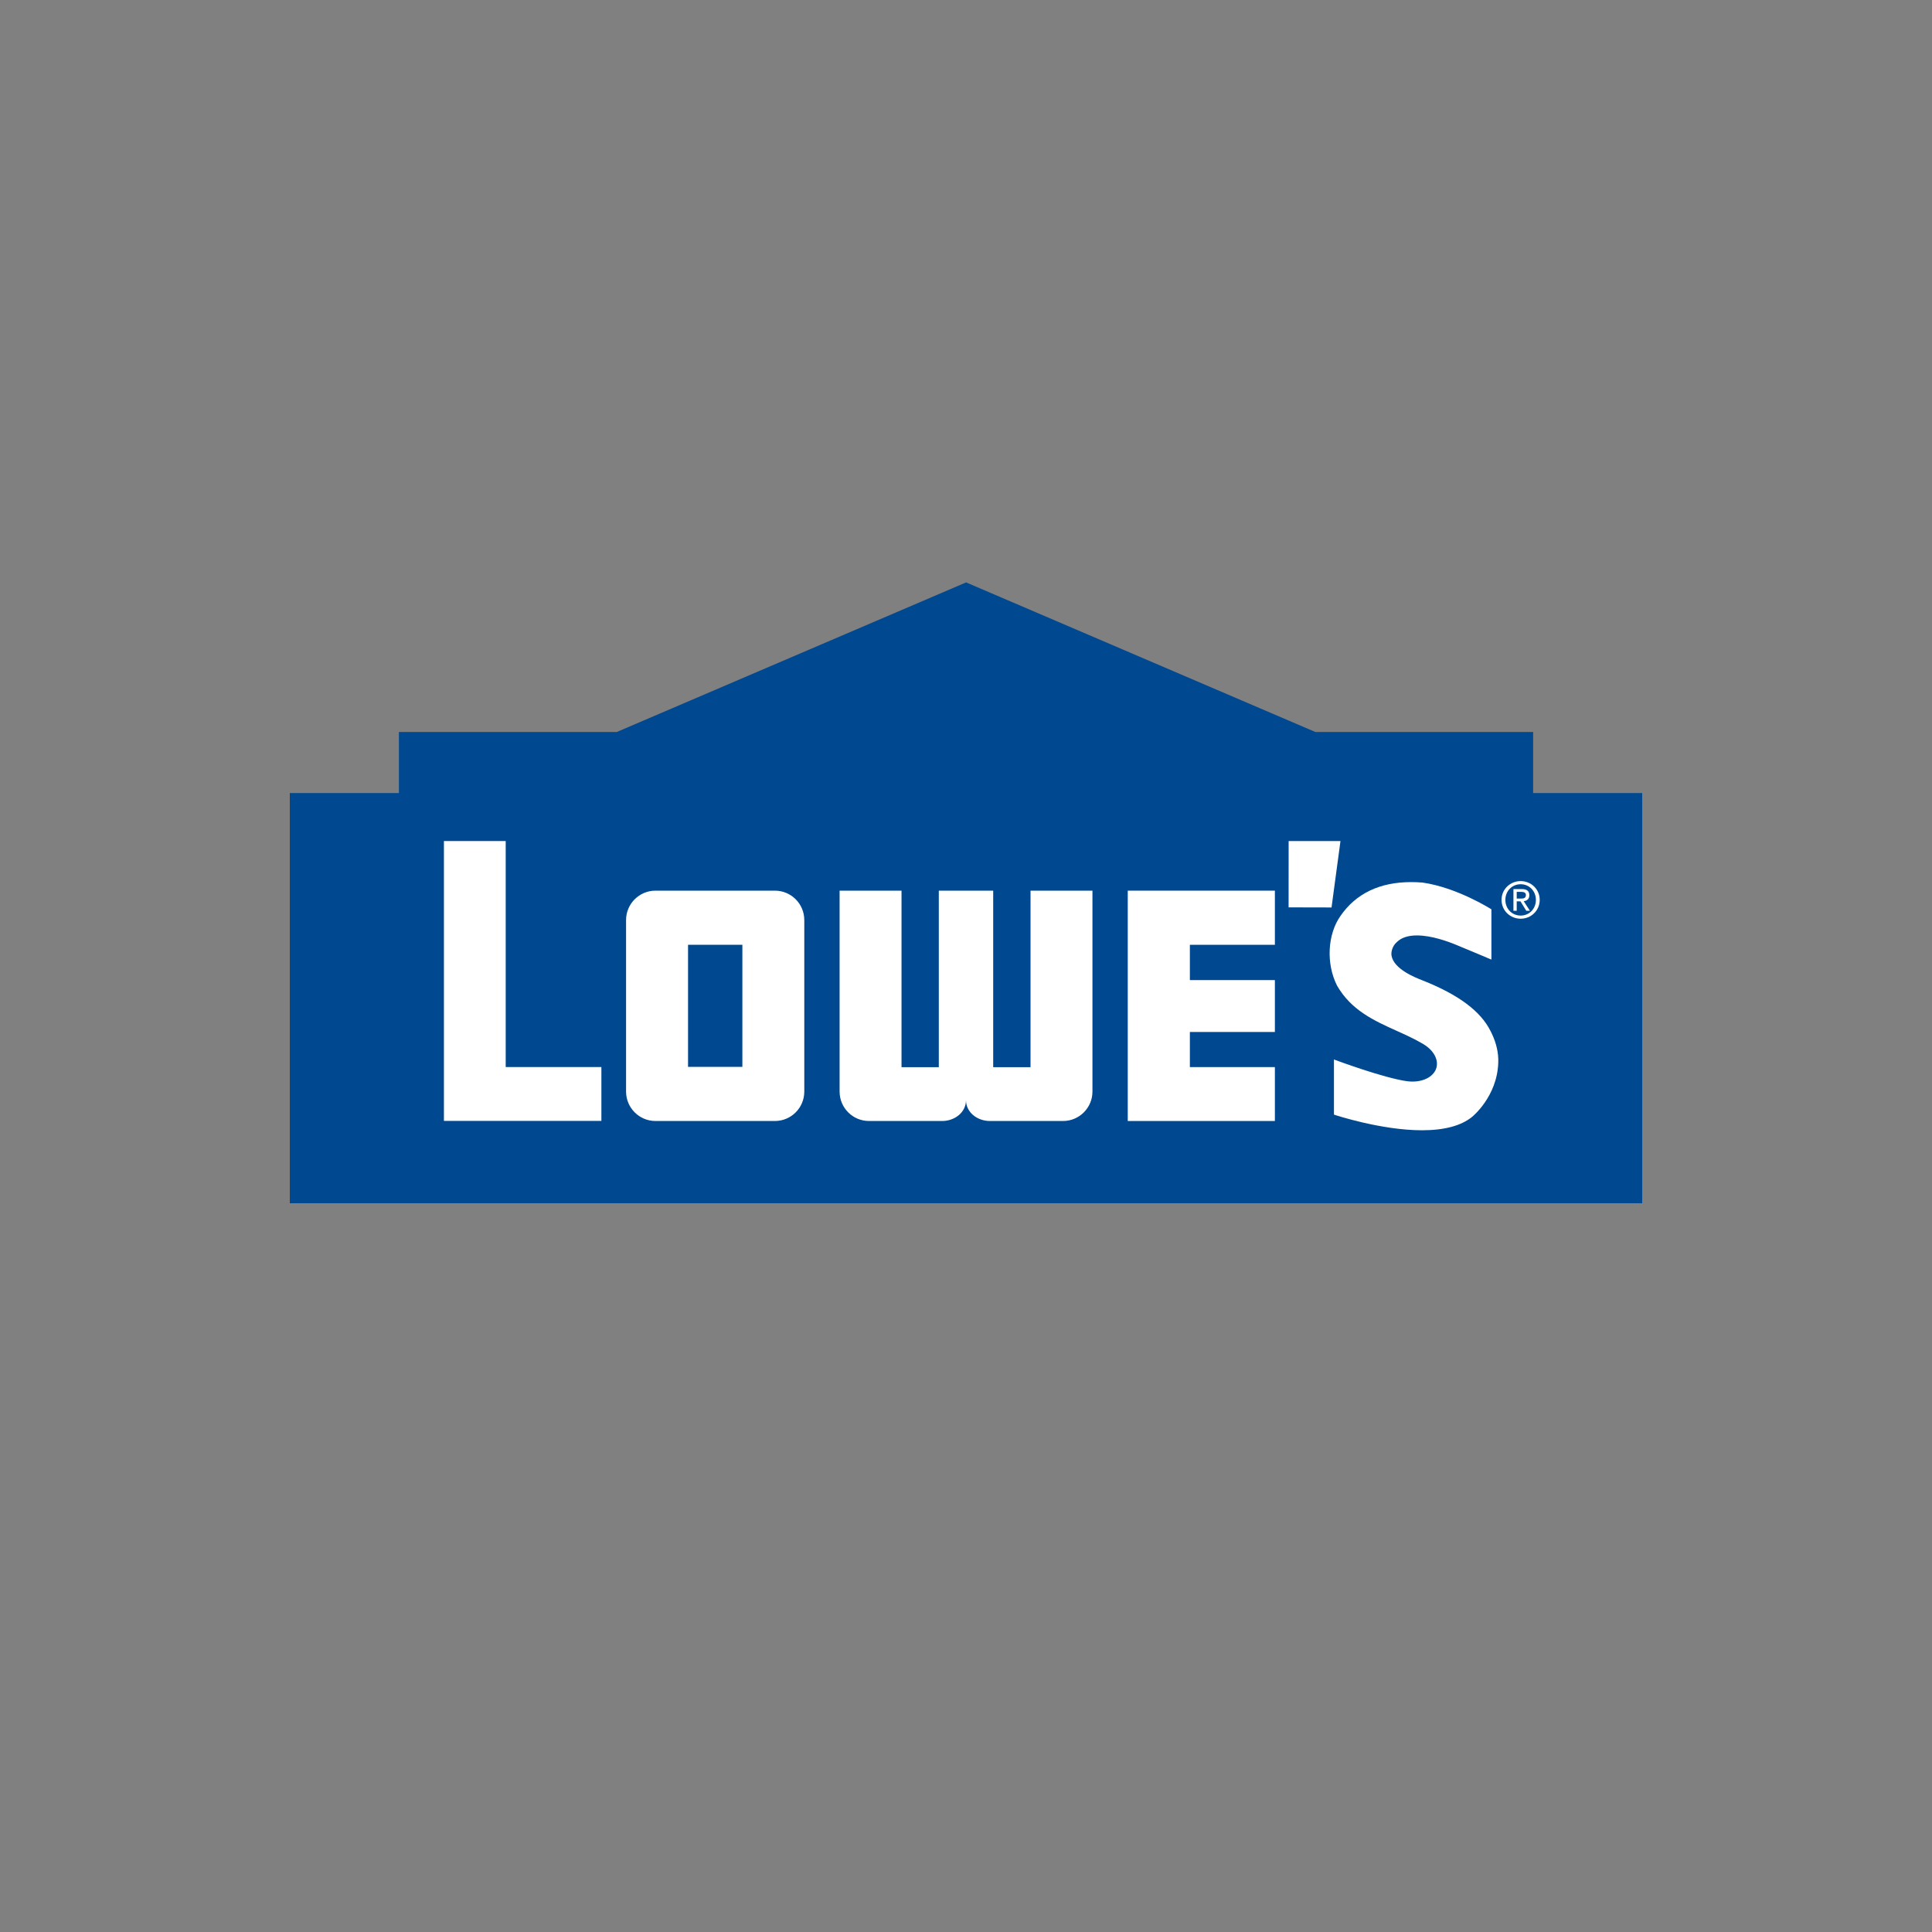 <svg width="40" height="40" viewBox="0 0 40 40" fill="none" xmlns="http://www.w3.org/2000/svg">
<rect x="0" y="0" width="40" height="40" fill="#808080" stroke="none"/>
<path d="M20.002 12.058L12.77 15.155H8.259V16.419H6V24.912H34V16.419H31.742V15.155H27.233L20.002 12.058Z" fill="#004990"/>
<path d="M26.68 17.413L26.679 18.786L27.568 18.788L27.753 17.413L26.68 17.413L26.68 17.413Z" fill="white"/>
<path d="M31.483 18.604C31.541 18.604 31.592 18.599 31.592 18.53C31.592 18.475 31.541 18.465 31.494 18.465H31.402V18.604H31.483ZM31.402 18.856H31.334V18.407H31.505C31.61 18.407 31.663 18.446 31.663 18.535C31.663 18.615 31.613 18.65 31.547 18.658L31.675 18.856H31.599L31.48 18.661H31.402V18.856ZM31.484 18.956C31.66 18.956 31.799 18.818 31.799 18.631C31.799 18.446 31.66 18.307 31.484 18.307C31.306 18.307 31.167 18.446 31.167 18.631C31.167 18.818 31.306 18.956 31.484 18.956ZM31.088 18.631C31.088 18.407 31.27 18.242 31.484 18.242C31.696 18.242 31.878 18.407 31.878 18.631C31.878 18.856 31.696 19.021 31.484 19.021C31.27 19.021 31.088 18.856 31.088 18.631Z" fill="white"/>
<path d="M10.47 22.092V17.413H9.191V23.207H12.451V22.092H10.47Z" fill="white"/>
<path d="M23.349 23.209H26.395V22.093H24.635V21.366H26.395V20.292H24.635V19.561H26.395V18.44H23.349V18.446V23.209Z" fill="white"/>
<path d="M15.37 19.561H14.245V22.089H15.37V19.561ZM16.652 22.6C16.652 22.936 16.38 23.209 16.043 23.209H13.571C13.235 23.209 12.962 22.936 12.962 22.6V19.049C12.962 18.713 13.235 18.44 13.571 18.44H16.043C16.38 18.44 16.652 18.713 16.652 19.049V22.6Z" fill="white"/>
<path d="M21.336 18.44V22.095H20.563V18.44H19.437V22.095H18.665V18.44H17.383V22.6C17.383 22.936 17.655 23.209 17.992 23.209H19.507C19.762 23.209 20 23.033 20 22.777C20 23.033 20.238 23.209 20.493 23.209H22.009C22.345 23.209 22.618 22.936 22.618 22.6V18.44H21.336Z" fill="white"/>
<path d="M30.889 21.405L30.889 21.406L30.881 21.389C30.876 21.379 30.871 21.369 30.866 21.359L30.858 21.343C30.655 20.937 30.201 20.597 29.47 20.305L29.444 20.295C29.3 20.238 28.859 20.066 28.81 19.786C28.797 19.707 28.829 19.584 28.916 19.509C29.008 19.415 29.149 19.367 29.336 19.367C29.634 19.367 29.973 19.489 30.148 19.562C30.518 19.715 30.843 19.852 30.846 19.854L30.878 19.867V18.826L30.867 18.82C30.86 18.815 30.161 18.374 29.454 18.273C29.373 18.266 29.293 18.263 29.216 18.263C28.565 18.263 28.073 18.499 27.752 18.965C27.483 19.348 27.453 19.953 27.682 20.406C27.976 20.917 28.448 21.13 28.905 21.337C29.094 21.422 29.289 21.51 29.471 21.618L29.473 21.62C29.679 21.744 29.784 21.933 29.741 22.101C29.696 22.276 29.496 22.393 29.244 22.393C29.209 22.393 29.174 22.391 29.14 22.386L29.128 22.385C28.643 22.317 27.659 21.951 27.649 21.947L27.618 21.935V23.077L27.634 23.082C27.643 23.085 28.596 23.401 29.441 23.401H29.441C29.902 23.401 30.25 23.308 30.476 23.125C30.481 23.121 30.998 22.706 31.02 21.999C31.027 21.804 30.982 21.604 30.889 21.405" fill="white"/>
</svg>
